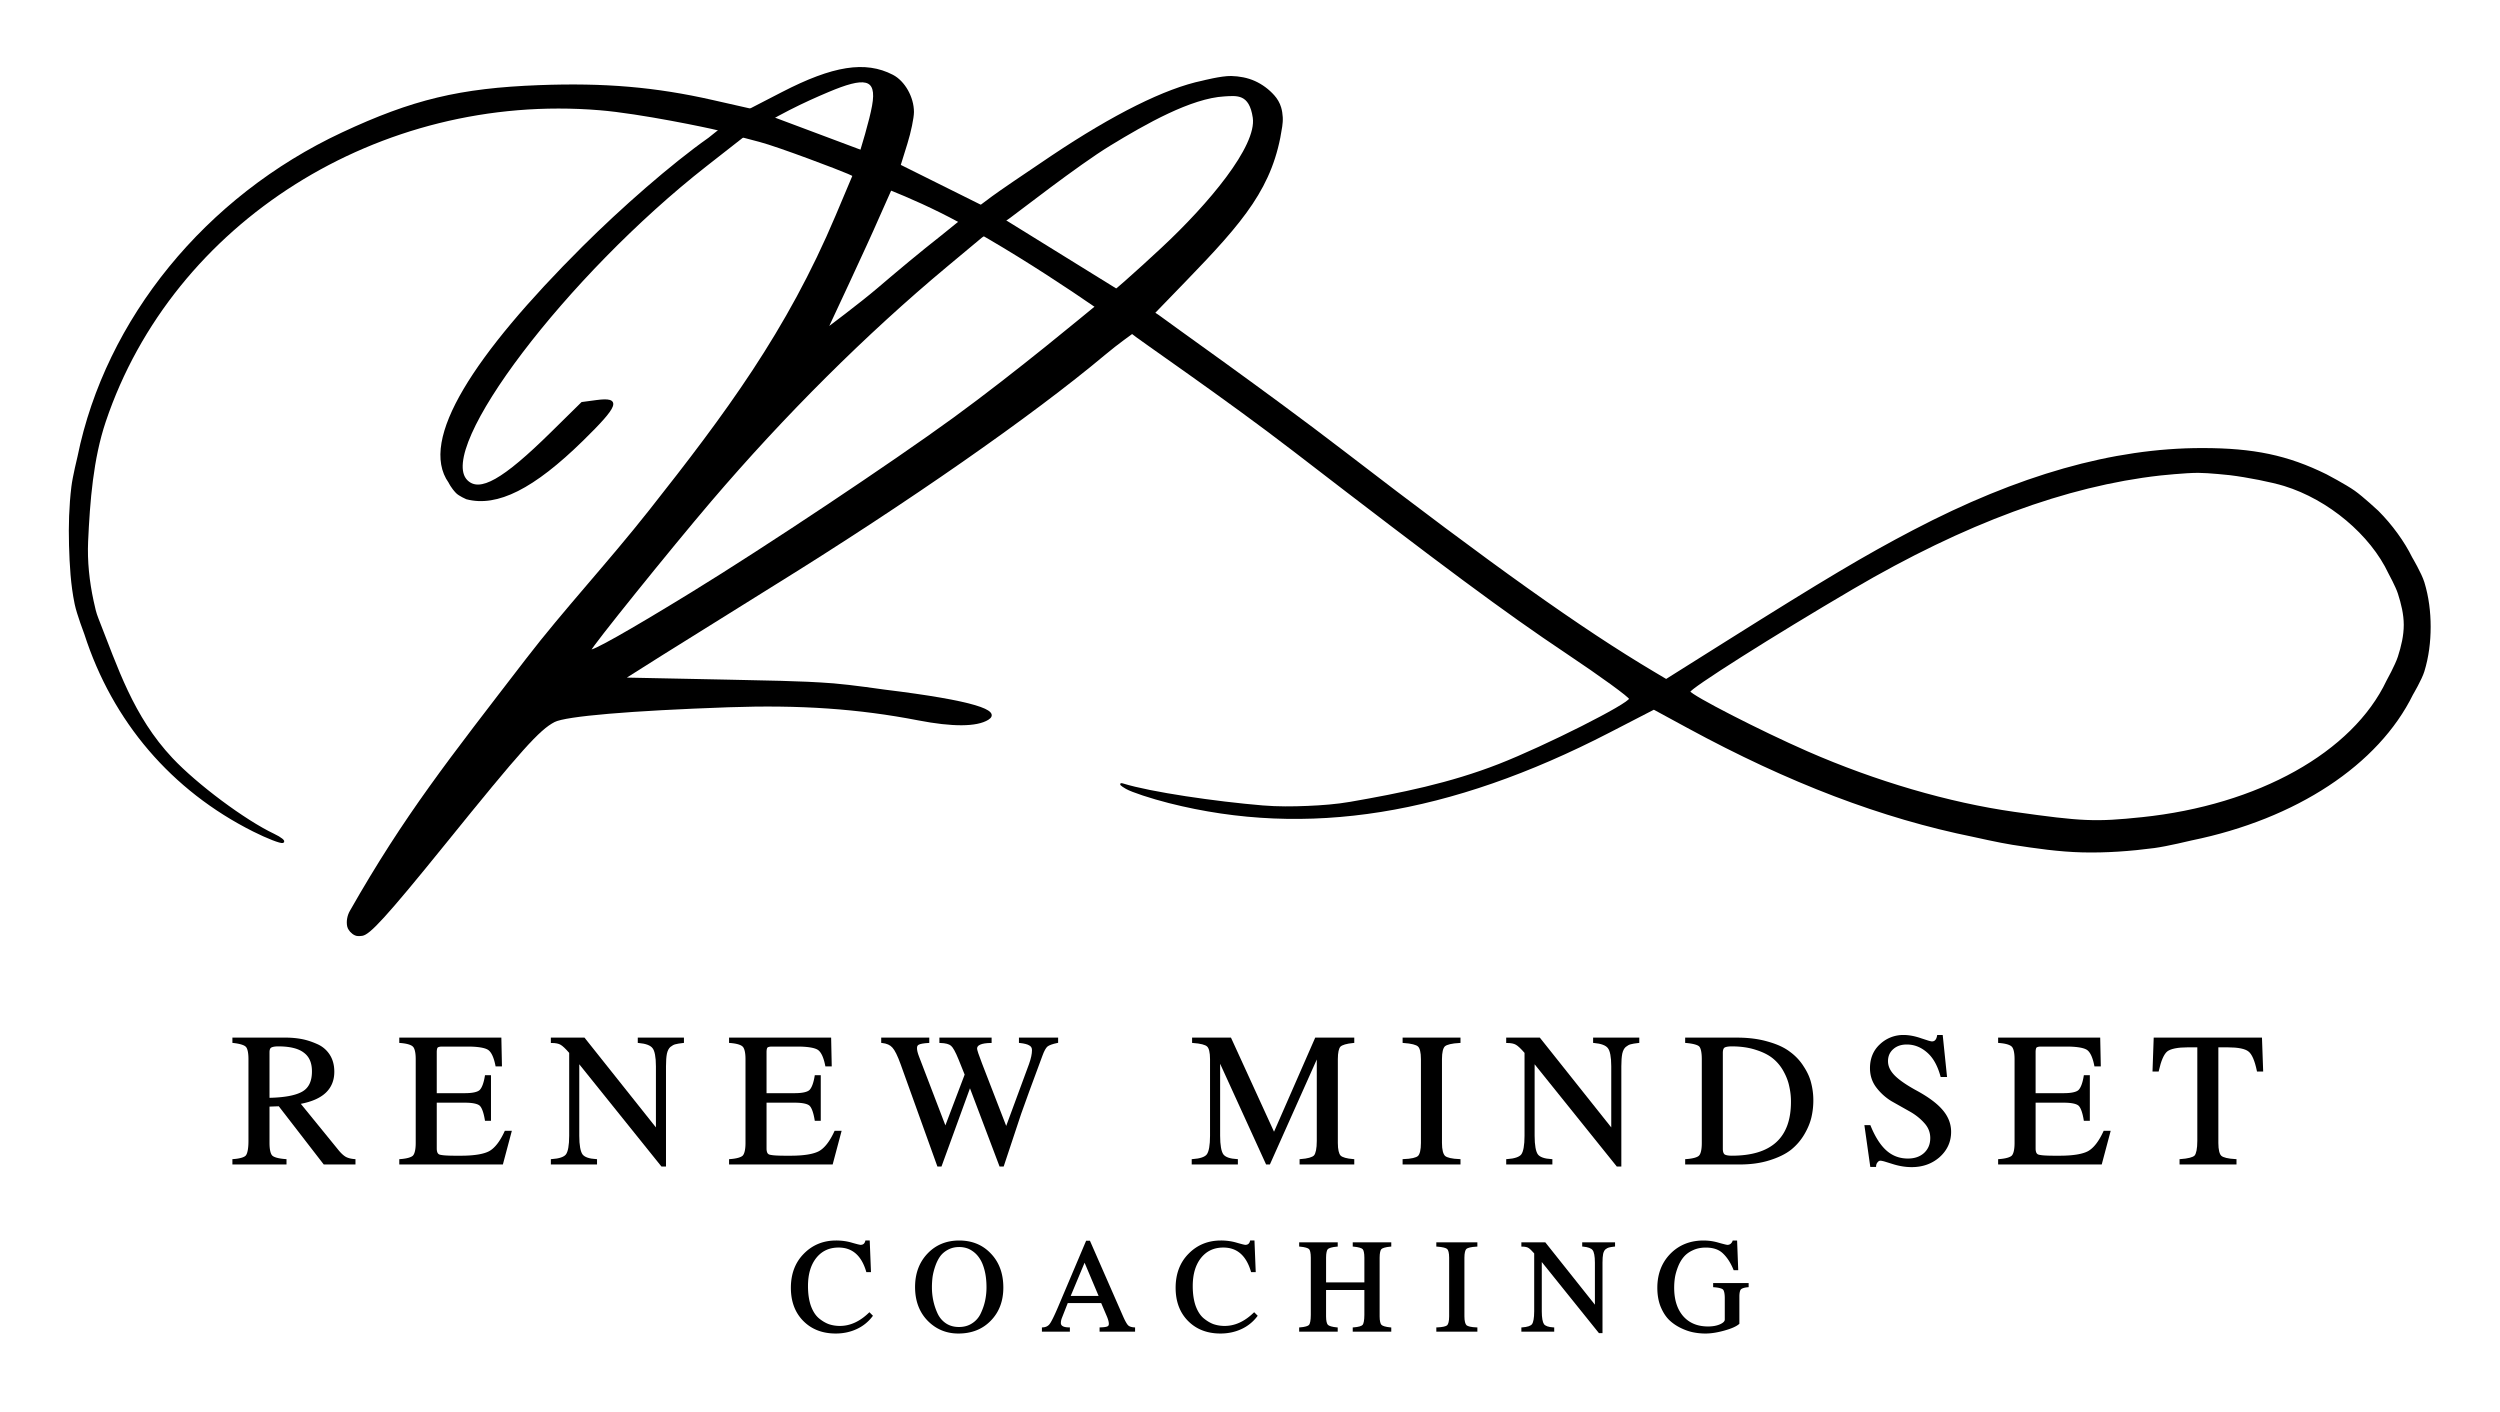 <svg xmlns="http://www.w3.org/2000/svg" xmlns:xlink="http://www.w3.org/1999/xlink" width="1000" height="565" xmlns:v="https://vecta.io/nano"><defs><filter  x="-.002" y="-.003" width="1.003" height="1.006" color-interpolation-filters="sRGB"><feGaussianBlur stdDeviation=".026"/></filter><path id="B" d="M270.259 624.237q0 1.547.853 1.92.907.373 4.747.373h1.44q5.707 0 8.16-1.333 2.453-1.387 4.427-5.707h1.493l-2.4 9.013h-28.8v-1.013q2.933-.213 3.787-1.067.853-.907.853-3.733v-23.68q0-2.827-.853-3.68-.853-.907-3.787-1.12v-1.013h28.32l.16 7.627h-1.333q-.693-3.573-2.133-4.587-1.44-1.013-5.973-1.013h-7.2q-1.067 0-1.44.373-.32.32-.32 1.44v11.84h8.213q3.413 0 4.373-1.013 1.013-1.067 1.493-4.053h1.227v12.373h-1.227q-.533-3.307-1.547-4.213-1.013-.907-4.32-.907h-8.213z"/><path id="C" d="M340.032 594.21q-1.493.16-2.24.373-.693.16-1.493.8-.747.64-1.067 2.027-.267 1.333-.267 3.627v28.053h-.907l-23.573-29.333v20.907q0 4.053.96 5.387.96 1.28 4.053 1.44v1.013h-12.533v-1.013q3.307-.213 4.213-1.44.96-1.28.96-5.387v-23.52q-1.6-1.867-2.56-2.4-.907-.533-2.613-.533v-1.013h9.12l20.533 25.813v-17.973q0-4.053-1.013-5.28-.96-1.28-4.107-1.547v-1.013h12.533z"/><path id="D" d="M370.72 663.57q0-5.824 3.584-9.445 3.584-3.659 8.923-3.659 2.389 0 4.48.635 2.091.597 2.427.597 1.232 0 1.568-1.232h.784l.336 8.437h-.859q-2.053-6.944-8.027-6.944-4.069 0-6.496 3.024-2.389 3.024-2.389 8.101 0 3.248.821 5.637.859 2.352 2.277 3.584 1.419 1.195 2.912 1.755 1.531.523 3.248.523 4.405 0 8.325-3.771l.672.672q-1.717 2.277-4.368 3.509-2.651 1.232-5.824 1.232-5.525 0-8.96-3.472-3.435-3.472-3.435-9.184z"/></defs><path d="M0 0h1000v565H0z" fill="#fff"/><g transform="matrix(1.417 0 0 1.417 -208.606 -425.156)" stroke="#000"><g stroke="none"><path d="M227.792 593.197q2.293 0 4.373.373 2.08.373 4.267 1.333 2.24.907 3.573 2.88 1.333 1.973 1.333 4.8 0 7.093-9.387 8.853-.16.053-.267.053l10.987 13.493q1.12 1.333 2.08 1.867 1.013.533 2.56.64v1.013h-8.587l-12.693-16.427-2.987.107v10.507q0 2.88.853 3.733.853.853 3.947 1.067v1.013h-14.773v-1.013q2.987-.213 3.733-1.12.8-.96.8-4.267V599.01q0-2.827-.8-3.627-.747-.853-3.733-1.173v-1.013zm-4.747 17.013q6.453-.107 9.44-1.707 3.04-1.6 3.04-6.027 0-3.733-2.4-5.493-2.347-1.813-7.36-1.813-1.6 0-2.187.427-.533.373-.533 1.493z"/><path d="M212.822 592.947v1.488l.223.023c1.97.211 3.173.634 3.572 1.09l.006.006.006.006c.429.429.727 1.588.727 3.449v23.094c0 2.184-.299 3.574-.742 4.105v.002c-.4.486-1.591.889-3.559 1.029l-.232.018v1.496h15.273v-1.498l-.232-.016c-2.041-.141-3.318-.525-3.787-.994s-.781-1.661-.781-3.557v-10.266l2.617-.094 12.691 16.424h8.959v-1.498l-.232-.016c-1.005-.069-1.822-.276-2.457-.609l-.004-.002c-.598-.333-1.272-.933-2.006-1.807l-10.732-13.18c3.084-.597 5.446-1.62 7.033-3.117 1.613-1.521 2.424-3.522 2.424-5.941 0-1.924-.455-3.58-1.375-4.941-.915-1.355-2.152-2.349-3.687-2.971-1.471-.645-2.911-1.095-4.316-1.348s-2.876-.377-4.418-.377zm.5.5h14.469a24.49 24.49 0 0 1 4.33.369c1.365.245 2.769.683 4.211 1.316h.002l.004.002c1.451.587 2.598 1.513 3.461 2.789.858 1.27 1.289 2.815 1.289 4.66 0 2.309-.752 4.148-2.268 5.578s-3.815 2.448-6.914 3.029l-.018.002-.016.006a.7.7 0 0 1-.187.041h-.525l11.318 13.902.002.002c.759.903 1.469 1.545 2.15 1.924l.002.002h.002c.653.344 1.491.522 2.428.611v.572h-8.215l-12.697-16.432-3.355.119v10.748c0 1.945.259 3.242.928 3.91.638.638 1.946.954 3.873 1.107v.547h-14.273v-.551c1.857-.155 3.108-.484 3.676-1.174.624-.748.857-2.201.857-4.426V599.01c0-1.903-.236-3.156-.869-3.795-.571-.647-1.811-.995-3.664-1.213zm12.443 1.473c-1.087 0-1.851.126-2.33.473-.451.318-.641.912-.641 1.697v13.375l.254-.006c4.321-.071 7.498-.634 9.553-1.734 2.111-1.111 3.174-3.24 3.174-6.248 0-2.54-.833-4.468-2.498-5.691-1.635-1.261-4.14-1.865-7.512-1.865zm0 .5c3.312 0 5.711.606 7.207 1.762l.002.002.002.002c1.532 1.123 2.299 2.856 2.299 5.291 0 2.894-.964 4.782-2.906 5.805l-.002.002c-1.883 1.009-4.94 1.565-9.072 1.656v-12.85c0-.707.168-1.108.428-1.289h.002l.002-.002c.304-.221.995-.379 2.039-.379z"/><use xlink:href="#B"/><path d="M259.928 592.947v1.496l.232.016c1.932.14 3.145.536 3.623 1.043l.002.002.004.002c.471.471.779 1.645.779 3.504v23.68c0 1.856-.304 3.047-.783 3.559-.477.474-1.695.852-3.625.992l-.232.018v1.496h29.242l2.533-9.514h-1.979l-.066.146c-1.303 2.852-2.756 4.705-4.318 5.59-1.569.851-4.259 1.303-8.041 1.303h-1.439c-1.276 0-2.307-.03-3.088-.092s-1.312-.159-1.559-.26l-.002-.002a.97.97 0 0 1-.51-.537c-.122-.274-.193-.66-.193-1.152v-12.924h7.965c2.182 0 3.577.329 4.152.844s1.115 1.883 1.467 4.066l.033.211h1.689v-12.873h-1.689l-.033.209c-.316 1.968-.819 3.281-1.428 3.922-.538.568-1.941.936-4.191.936h-7.965v-11.59c0-.723.138-1.153.248-1.264.165-.165.582-.301 1.264-.301h7.199c3.004 0 4.971.364 5.83.969s1.574 2.075 2.031 4.43l.039.203h1.795l-.17-8.127zm.5.5h27.826l.148 7.127h-.893c-.468-2.275-1.152-3.824-2.174-4.543-1.061-.747-3.076-1.059-6.117-1.059h-7.199c-.74 0-1.284.114-1.617.447-.316.316-.395.847-.395 1.617v12.09h8.465c2.3 0 3.813-.309 4.555-1.092.712-.749 1.184-2.093 1.508-3.975h.779v11.873h-.779c-.356-2.084-.834-3.486-1.576-4.15-.776-.695-2.259-.971-4.486-.971h-8.465v13.424c0 .539.074.99.236 1.355s.425.643.768.793l.002.002.004.002c.36.148.913.234 1.715.297l3.127.094h1.439c3.824 0 6.572-.436 8.279-1.363h.002l.002-.002c1.673-.946 3.138-2.864 4.445-5.674h1.025l-2.266 8.514h-28.359v-.549c1.825-.154 3.083-.474 3.715-1.105l.002-.002.002-.004c.658-.699.922-1.995.922-3.904v-23.68c0-1.906-.259-3.184-.922-3.852-.632-.668-1.892-1.004-3.719-1.16z"/><use xlink:href="#C"/><path d="M302.715 592.947v1.514h.25c1.112 0 1.941.177 2.486.498l.004.002h.002c.569.316 1.409 1.106 2.432 2.289v23.414c0 2.718-.347 4.486-.91 5.236h-.002c-.522.707-1.852 1.2-4.027 1.34l-.234.016v1.498h13.033v-1.502l-.236-.012c-2.026-.105-3.296-.584-3.863-1.336v-.002c-.569-.792-.914-2.557-.914-5.238v-20.199l23.205 28.875h1.275v-28.303c0-1.518.09-2.713.262-3.574.205-.886.541-1.507.982-1.887.512-.409.978-.655 1.389-.75h.006l.008-.002c.471-.135 1.209-.259 2.197-.365l.223-.023v-.225-1.264h-13.033v1.492l.229.019c2.066.175 3.361.692 3.928 1.447l.004.006.004.004c.589.714.957 2.44.957 5.121v17.256l-20.164-25.346zm.5.5h8.75l20.904 26.279v-18.689c0-2.718-.308-4.508-1.066-5.432-.684-.91-2.074-1.4-4.055-1.6v-.559h12.033v.551c-.856.1-1.577.21-2.049.344-.512.119-1.038.404-1.59.846l-.004.004-.002.002c-.552.473-.927 1.202-1.148 2.16v.004l-.002.004c-.183.916-.271 2.137-.271 3.676v27.803h-.537l-23.943-29.793v21.617c0 2.722.298 4.545 1.008 5.531l.002.002.002.002c.682.909 2.059 1.364 4.002 1.5v.555h-12.033v-.555c2.078-.164 3.506-.61 4.164-1.5.717-.956 1.01-2.778 1.01-5.535v-23.613l-.06-.07c-1.075-1.254-1.93-2.068-2.627-2.455h-.002c-.603-.353-1.471-.484-2.484-.514z"/><use xlink:href="#B" x="93.093"/><path d="M353.021 592.947v1.496l.232.016c1.932.14 3.145.536 3.623 1.043l.002.002.002.002c.471.471.781 1.645.781 3.504v23.68c0 1.855-.303 3.044-.781 3.557-.478.475-1.695.854-3.627.994l-.232.018v1.496h29.242l2.533-9.514h-1.979l-.066.146c-1.303 2.852-2.757 4.706-4.32 5.59-1.564.85-4.254 1.303-8.039 1.303h-1.441c-1.276 0-2.305-.03-3.086-.092s-1.317-.161-1.562-.262a.97.97 0 0 1-.51-.537c-.122-.274-.191-.66-.191-1.152v-12.924h7.963c2.182 0 3.579.329 4.154.844s1.115 1.883 1.467 4.066l.033.211h1.689v-12.873h-1.689l-.033.209c-.316 1.968-.819 3.281-1.428 3.922-.538.568-1.943.936-4.193.936h-7.963v-11.59c0-.723.138-1.153.248-1.264.165-.165.58-.301 1.262-.301h7.201c3.004 0 4.969.364 5.828.969s1.576 2.075 2.033 4.43l.039.203h1.795l-.172-8.127zm.5.5h27.826l.148 7.127h-.893c-.468-2.275-1.152-3.824-2.174-4.543-1.061-.747-3.076-1.059-6.117-1.059h-7.201c-.74 0-1.284.114-1.617.447-.316.316-.393.847-.393 1.617v12.09h8.463c2.3 0 3.813-.309 4.555-1.092.712-.749 1.184-2.093 1.508-3.975h.781v11.873h-.781c-.356-2.084-.832-3.486-1.574-4.15-.776-.695-2.261-.971-4.488-.971h-8.463v13.424c0 .539.072.99.234 1.355s.427.643.77.793l.002.002.002.002c.36.148.915.234 1.717.297l3.125.094h1.441c3.824 0 6.572-.436 8.279-1.363h.002l.002-.002c1.673-.946 3.136-2.864 4.443-5.674h1.027l-2.268 8.514H353.52v-.549c1.824-.154 3.081-.474 3.713-1.105l.004-.002.002-.004c.658-.699.922-1.995.922-3.904v-23.68c0-1.907-.261-3.186-.926-3.854-.63-.667-1.891-1.002-3.715-1.158zm92.137-.25v1.013q-2.133.427-2.933 1.067-.747.64-1.493 2.72-4.427 11.893-5.973 16.32-1.547 4.427-4.907 14.773h-.8l-8.533-22.56-8.213 22.56h-.8l-10.293-28.64q-1.333-3.733-2.4-4.853-1.013-1.173-3.093-1.387v-1.013h13.067v1.013q-2.027.107-2.773.48-.693.32-.693 1.227 0 .96.587 2.453l7.68 20.053 5.707-15.04-1.76-4.373q-1.28-3.2-2.187-3.947-.907-.8-3.2-.853v-1.013h14.24v1.013q-4.107.053-4.107 1.867 0 .587 1.44 4.32l7.04 18.187 6.667-18.08q.853-2.4.853-4 0-1.067-.853-1.547-.8-.533-2.827-.747v-1.013z"/><path d="M395.969 592.947v1.488l.225.023c1.344.138 2.305.577 2.93 1.301l.004.006.004.004c.651.684 1.461 2.287 2.346 4.764v.002l10.354 28.805h1.15l8.043-22.092 8.355 22.092h1.154l.057-.172 4.904-14.77c1.03-2.947 3.022-8.386 5.973-16.314v-.002c.491-1.367.993-2.244 1.42-2.611.471-.375 1.419-.735 2.82-1.016l.201-.041v-1.467h-.25-10.811v1.488l.225.023c1.333.14 2.25.395 2.715.705l.008.006.008.004c.5.281.727.686.727 1.33 0 1.022-.277 2.333-.84 3.916l-6.437 17.455-6.801-17.568c-.479-1.242-.838-2.222-1.076-2.936s-.346-1.202-.346-1.295c0-.51.25-.859.879-1.145s1.63-.455 2.98-.473l.246-.002v-1.51h-14.74v1.508l.244.004c1.501.035 2.513.325 3.041.791l.004.004.002.002c.514.423 1.265 1.727 2.113 3.848h.002l1.723 4.283-5.439 14.336-7.445-19.443c-.384-.979-.57-1.774-.57-2.363 0-.541.168-.824.549-1h.004l.002-.002c.425-.213 1.338-.385 2.676-.455l.236-.012v-1.5zm.5.5h12.566v.555c-1.187.078-2.109.204-2.633.465-.54.252-.834.783-.834 1.449 0 .691.206 1.532.604 2.545l7.914 20.664 5.975-15.744-1.797-4.463v-.002c-.858-2.144-1.565-3.47-2.26-4.043-.64-.563-1.7-.821-3.109-.883v-.543h13.74v.555c-1.231.037-2.251.164-2.934.475-.74.336-1.172.901-1.172 1.6 0 .298.129.727.371 1.453s.603 1.711 1.084 2.957l7.279 18.805 6.896-18.703c.575-1.617.869-2.973.869-4.084 0-.774-.343-1.398-.975-1.758-.556-.368-1.502-.578-2.707-.725v-.574h10.061v.592c-1.291.277-2.283.597-2.84 1.043l-.002.002-.004.002c-.568.487-1.062 1.422-1.566 2.826l-5.973 16.322c-1.02 2.92-2.652 7.834-4.852 14.605h-.447l-8.711-23.029-8.383 23.029h-.449l-10.234-28.475c-.893-2.499-1.683-4.127-2.453-4.937-.683-.786-1.722-1.235-3.025-1.41zm122.709 4.496l-13.653 30.56h-.747l-13.387-29.333v21.493q0 4.053.96 5.387.96 1.28 4.053 1.44v1.013h-12.533v-1.013q3.307-.213 4.213-1.44.96-1.28.96-5.387V599.01q0-2.933-.907-3.733-.853-.853-4.16-1.067v-1.013h10.56l12.32 26.933 11.787-26.933h10.613v1.013q-2.987.267-3.84 1.12-.8.853-.8 3.68v23.68q0 2.827.853 3.733.853.853 3.787 1.067v1.013h-14.933v-1.013q3.147-.213 4-1.12.853-.96.853-4.267z"/><path d="M483.729 592.947v1.498l.234.014c2.184.141 3.536.532 3.998.994l.006.006.006.006c.491.433.822 1.615.822 3.545v21.654c0 2.718-.347 4.486-.91 5.236-.522.707-1.854 1.2-4.029 1.34l-.234.016v1.498h13.033v-1.502l-.236-.012c-2.029-.105-3.3-.586-3.865-1.34-.569-.793-.91-2.557-.91-5.236v-20.342l12.975 28.432h1.07l13.24-29.639v22.988c0 2.181-.314 3.563-.787 4.098-.472.499-1.758.898-3.832 1.039l-.234.016v1.498h15.434v-1.496l-.23-.018c-1.93-.14-3.148-.518-3.625-.992-.479-.511-.783-1.702-.783-3.559v-23.68c0-1.858.293-3.036.73-3.506.477-.474 1.715-.869 3.682-1.045l.227-.019v-1.492h-11.025l-11.629 26.57-12.154-26.57zm.5.5h10.148l12.486 27.295 11.945-27.295h10.199v.551c-1.86.187-3.133.522-3.766 1.154l-.004.004-.002.002c-.628.669-.867 1.944-.867 3.852v23.68c0 1.91.262 3.205.92 3.904l.004.004.002.002c.632.632 1.889.951 3.713 1.105v.549h-14.434v-.549c1.964-.155 3.296-.486 3.934-1.164l.002-.002.002-.004c.664-.747.916-2.206.916-4.432v-24.16l-.477-.102-13.588 30.412h-.424l-13.32-29.187-.477.104v21.494c0 2.722.296 4.545 1.006 5.531l.002.002.002.002c.682.909 2.059 1.364 4.002 1.5v.555H484.12v-.553c2.079-.164 3.506-.613 4.164-1.502.717-.956 1.01-2.778 1.01-5.535V599.01c0-1.977-.272-3.279-.986-3.914-.648-.644-2.021-.952-4.08-1.104zm64.349 29.243v-23.68q0-2.933-.907-3.733-.853-.853-4.267-1.067v-1.013h15.84v1.013q-3.36.16-4.32 1.013-.907.853-.907 3.787v23.68q0 2.933.96 3.84.96.853 4.267.96v1.013h-15.84v-1.013q3.36-.107 4.267-.96.907-.853.907-3.84z"/><path d="M543.154 592.947v1.498l.234.014c2.256.141 3.647.536 4.105.994l.006.006.006.006c.491.433.822 1.615.822 3.545v23.68c0 1.966-.33 3.189-.828 3.658s-1.884.822-4.104.893l-.242.008v1.506h16.342v-1.506l-.242-.008c-2.179-.07-3.564-.418-4.104-.895-.542-.513-.883-1.729-.883-3.656v-23.68c0-1.928.327-3.13.826-3.602.539-.477 1.946-.844 4.164-.949l.238-.01v-1.502zm.5.5h15.342v.541c-2.101.12-3.525.417-4.236 1.049l-.004.002-.002.002c-.709.667-.986 1.987-.986 3.969v23.68c0 1.983.301 3.325 1.039 4.021l.002.004.004.002c.71.631 2.119.911 4.184.998v.539h-15.342v-.539c2.096-.087 3.507-.36 4.189-1.002.71-.669.984-2.007.984-4.023v-23.68c0-1.977-.272-3.279-.986-3.914-.653-.648-2.059-.952-4.187-1.104z"/><use xlink:href="#C" x="269.68"/><path d="M572.395 592.947v1.514h.25c1.112 0 1.941.177 2.486.498l.004.002h.002c.569.316 1.409 1.106 2.432 2.289v23.414c0 2.718-.347 4.486-.91 5.236-.522.707-1.854 1.2-4.029 1.34l-.234.016v1.498h13.033v-1.502l-.236-.012c-2.026-.105-3.296-.584-3.863-1.336v-.002c-.569-.792-.912-2.557-.912-5.238v-20.195l23.203 28.871h1.275v-28.303c0-1.516.09-2.709.262-3.57.205-.889.54-1.51.982-1.891.512-.409.978-.655 1.389-.75h.008l.006-.002c.471-.135 1.209-.259 2.197-.365l.223-.023v-.225-1.264H596.93v1.492l.23.019c2.066.175 3.361.692 3.928 1.447l.002.006.004.004c.589.714.957 2.44.957 5.121v17.256l-20.164-25.346zm.5.5h8.75l20.904 26.279v-18.689c0-2.718-.308-4.508-1.066-5.432-.684-.91-2.074-1.4-4.055-1.6v-.559h12.033v.551l-2.049.344c-.512.119-1.038.404-1.59.846l-.004.004-.002.002c-.552.473-.927 1.202-1.148 2.16v.004l-.002.004c-.183.916-.271 2.137-.271 3.676v27.803h-.537l-23.941-29.793v21.617c0 2.722.296 4.545 1.006 5.531l.002.002.002.002c.682.909 2.059 1.364 4.002 1.5v.555h-12.033v-.553c2.08-.164 3.506-.612 4.164-1.502.717-.956 1.01-2.778 1.01-5.535v-23.613l-.061-.07c-1.075-1.254-1.93-2.068-2.627-2.455h-.002c-.603-.353-1.471-.484-2.484-.514zm85.95 17.243q0 2.4-.533 4.693-.533 2.293-1.973 4.747-1.44 2.453-3.68 4.267-2.24 1.76-5.973 2.933-3.68 1.173-8.373 1.173h-15.147v-1.013q3.04-.213 3.84-1.067.853-.853.853-3.733v-23.68q0-2.933-.8-3.733-.747-.8-3.893-1.067v-1.013h14.4q4.853 0 8.64 1.12 3.84 1.067 6.133 2.827 2.347 1.707 3.84 4.107 1.547 2.347 2.08 4.64.587 2.293.587 4.8zm-5.813.373q0-2.293-.48-4.373-.427-2.133-1.6-4.267-1.173-2.187-3.04-3.733-1.867-1.547-4.907-2.507-3.04-1.013-6.933-1.013-1.653 0-2.24.427-.533.427-.533 1.653v27.093q0 1.28.587 1.76.587.427 2.187.427 16.96 0 16.96-15.467z"/><path d="M622.916 592.947v1.492l.229.019c2.078.176 3.343.573 3.73.988l.004.004.002.002c.425.425.729 1.624.729 3.557v23.68c0 1.895-.312 3.087-.781 3.557l-.002.004-.004.002c-.432.461-1.669.848-3.674.988l-.232.018v1.496h15.396c3.149 0 5.965-.394 8.447-1.186 2.509-.789 4.528-1.776 6.053-2.975l.002-.002h.002a15.89 15.89 0 0 0 3.738-4.336c.97-1.653 1.638-3.258 2-4.816a20.9 20.9 0 0 0 .541-4.75 19.5 19.5 0 0 0-.596-4.859c-.364-1.561-1.07-3.133-2.113-4.717-1.011-1.624-2.311-3.014-3.896-4.168-1.563-1.199-3.637-2.152-6.219-2.869-2.551-.754-5.454-1.129-8.707-1.129zm.5.5h14.148c3.216 0 6.074.371 8.57 1.109h.002.002c2.538.705 4.552 1.638 6.047 2.785l.004.002.002.002c1.54 1.12 2.797 2.464 3.775 4.037l.002.002v.002c1.018 1.544 1.699 3.065 2.047 4.561v.002.002c.386 1.508.58 3.087.58 4.738a20.4 20.4 0 0 1-.527 4.637c-.349 1.5-.996 3.06-1.945 4.678a15.36 15.36 0 0 1-3.621 4.199l.002-.004c-1.462 1.148-3.426 2.117-5.895 2.893-2.424.773-5.189 1.162-8.297 1.162h-14.896v-.549c1.887-.153 3.162-.466 3.768-1.109.666-.669.926-1.964.926-3.906v-23.68c0-1.976-.234-3.264-.873-3.906-.582-.621-1.867-.924-3.82-1.107zm12.656 1.473c-1.124 0-1.905.124-2.387.475l-.006.004-.004.004c-.447.357-.627.994-.627 1.848v27.094c0 .892.202 1.564.678 1.953l.006.004.006.004c.479.348 1.245.475 2.334.475 5.691 0 10.001-1.298 12.889-3.932s4.32-6.584 4.32-11.785c0-1.545-.162-3.021-.486-4.426-.29-1.448-.831-2.892-1.623-4.332l-.002-.002c-.797-1.484-1.831-2.754-3.1-3.805-1.276-1.057-2.941-1.906-4.99-2.553-2.056-.685-4.392-1.025-7.008-1.025zm0 .5c2.574 0 4.857.335 6.854 1l.002.002h.002c2.004.633 3.61 1.456 4.822 2.461a12.15 12.15 0 0 1 2.98 3.658v.002c.771 1.403 1.295 2.801 1.574 4.195v.004l.002.004a19.14 19.14 0 0 1 .473 4.316c0 5.11-1.393 8.894-4.158 11.416s-6.935 3.801-12.551 3.801c-1.039 0-1.725-.158-2.031-.377-.304-.252-.492-.747-.492-1.559V597.25c0-.778.175-1.24.438-1.453.303-.217 1.009-.377 2.086-.377zm56.28 25.883q0-2.507-1.76-4.427-1.76-1.973-4.267-3.36-2.507-1.387-5.013-2.827-2.453-1.493-4.213-3.787-1.76-2.293-1.76-5.333 0-4.053 2.72-6.56 2.773-2.56 6.507-2.56 2.24 0 4.853.907 2.613.907 3.147.907 1.387 0 1.707-1.813h1.12l1.173 11.36h-1.333q-1.28-4.693-3.947-6.933-2.613-2.24-5.813-2.24-2.453 0-4 1.387-1.547 1.387-1.547 3.573 0 2.133 1.813 4.053 1.813 1.92 6.027 4.267 5.28 2.827 7.627 5.6 2.347 2.72 2.347 6.027 0 4.107-3.147 6.933-3.147 2.773-7.733 2.773-2.667 0-5.44-.907-2.72-.907-3.36-.907-.587 0-1.013.533-.427.48-.48 1.227h-1.173l-1.6-11.307h1.227q1.973 4.853 4.587 7.147 2.613 2.293 6.187 2.293 2.933 0 4.747-1.653 1.813-1.707 1.813-4.373z"/><path d="M684.564 592.199a9.55 9.55 0 0 0-6.676 2.627c-1.863 1.717-2.801 3.986-2.801 6.744 0 2.075.607 3.913 1.813 5.484a15.55 15.55 0 0 0 4.281 3.85h.002l.004.002 5.016 2.83c1.649.912 3.048 2.013 4.201 3.307l.002.002h.002c1.137 1.24 1.693 2.645 1.693 4.258 0 1.72-.572 3.097-1.732 4.189-1.161 1.058-2.671 1.588-4.578 1.588-2.329 0-4.322-.739-6.021-2.23s-3.213-3.842-4.52-7.055l-.062-.154h-1.684l1.67 11.807h1.623l.018-.232c.033-.454.173-.802.418-1.078l.004-.006.004-.004c.25-.312.503-.439.818-.439.154 0 .541.068 1.094.217l2.188.676c1.871.612 3.711.92 5.518.92 3.108 0 5.757-.947 7.9-2.836v-.002c2.143-1.925 3.23-4.318 3.23-7.119 0-2.263-.81-4.337-2.406-6.187l-.002-.002c-1.597-1.886-4.16-3.764-7.693-5.656l-.004-.002c-2.795-1.557-4.786-2.971-5.963-4.217s-1.744-2.531-1.744-3.883c0-1.399.48-2.506 1.463-3.387s2.246-1.322 3.834-1.322c2.075 0 3.946.719 5.65 2.18l.002.002c1.727 1.451 3.021 3.711 3.865 6.807l.051.186h1.801l-1.225-11.861h-1.555l-.037.207c-.101.574-.283.979-.521 1.232s-.532.375-.939.375c-.107 0-.467-.068-.984-.217l-2.08-.676c-1.763-.612-3.408-.922-4.936-.922zm0 .5c1.46 0 3.05.297 4.771.895l2.107.684c.532.153.872.236 1.121.236.517 0 .972-.182 1.303-.533.285-.303.441-.766.561-1.281h.738l1.121 10.861h-.887c-.863-3.056-2.166-5.371-3.953-6.873-1.781-1.526-3.783-2.301-5.975-2.301-1.683 0-3.088.483-4.168 1.451s-1.629 2.241-1.629 3.758c0 1.493.64 2.913 1.881 4.227s3.265 2.741 6.086 4.313l.002.002h.002c3.504 1.876 6.023 3.731 7.555 5.541v.002h.002c1.532 1.775 2.285 3.718 2.285 5.863 0 2.674-1.011 4.904-3.064 6.748-2.052 1.808-4.56 2.709-7.566 2.709-1.749 0-3.534-.298-5.359-.895h-.002l-2.213-.684c-.568-.153-.952-.234-1.225-.234-.465 0-.884.229-1.203.625-.266.302-.376.709-.447 1.135h-.799l-1.529-10.807h.787c1.308 3.168 2.821 5.547 4.572 7.084 1.785 1.566 3.916 2.355 6.352 2.355 2.003 0 3.658-.571 4.916-1.719l.002-.002c1.256-1.182 1.893-2.722 1.893-4.557 0-1.728-.616-3.273-1.824-4.592-1.193-1.338-2.639-2.475-4.332-3.412l-5.004-2.822-.004-.002a15.05 15.05 0 0 1-4.141-3.723c-1.141-1.487-1.709-3.203-1.709-5.182 0-2.646.877-4.751 2.641-6.377 1.808-1.669 3.904-2.494 6.336-2.494z"/><use xlink:href="#B" x="451.333"/><path d="M711.262 592.947v1.496l.232.016c1.932.14 3.145.536 3.623 1.043l.002.002.002.002c.471.471.781 1.645.781 3.504v23.68c0 1.855-.303 3.044-.781 3.557-.478.475-1.695.854-3.627.994l-.232.018v1.496h29.242l2.533-9.514h-1.979l-.068.146c-1.303 2.852-2.756 4.705-4.318 5.59-1.569.851-4.259 1.303-8.041 1.303h-1.439c-1.276 0-2.305-.03-3.086-.092s-1.317-.161-1.562-.262a.97.97 0 0 1-.51-.537c-.122-.274-.191-.66-.191-1.152v-12.924h7.963c2.182 0 3.579.329 4.154.844s1.115 1.883 1.467 4.066l.033.211h1.689v-12.873h-1.689l-.033.209c-.316 1.968-.821 3.281-1.43 3.922-.538.568-1.941.936-4.191.936h-7.963v-11.59c0-.723.136-1.153.246-1.264.165-.165.582-.301 1.264-.301h7.199c3.004 0 4.971.364 5.83.969s1.574 2.075 2.031 4.43l.039.203h1.795l-.17-8.127zm.5.5h27.824l.15 7.127h-.893c-.468-2.275-1.154-3.824-2.176-4.543-1.061-.747-3.076-1.059-6.117-1.059h-7.199c-.74 0-1.284.114-1.617.447-.316.316-.393.847-.393 1.617v12.09h8.463c2.3 0 3.813-.309 4.555-1.092.712-.749 1.184-2.093 1.508-3.975h.781v11.873h-.781c-.356-2.084-.834-3.486-1.576-4.15-.776-.695-2.259-.971-4.486-.971h-8.463v13.424c0 .539.072.99.234 1.355s.427.643.77.793l.002.002.002.002c.36.148.913.234 1.715.297l3.127.094h1.439c3.824 0 6.572-.436 8.279-1.363h.002l.002-.002c1.673-.946 3.138-2.864 4.445-5.674h1.027l-2.268 8.514h-28.357v-.549c1.824-.154 3.081-.474 3.713-1.105l.004-.002.002-.004c.658-.699.922-1.995.922-3.904v-23.68c0-1.907-.261-3.186-.926-3.854-.63-.667-1.891-1.002-3.715-1.158zm55.976 1.99h-2.88q-4.48 0-6.027 1.227-1.493 1.227-2.453 5.6h-1.28l.32-9.067h30.08l.32 9.067h-1.28q-.907-4.427-2.453-5.6-1.493-1.227-6.027-1.227h-2.88v27.253q0 2.933.907 3.787.907.853 4.213 1.013v1.013h-15.573v-1.013q3.307-.213 4.16-1.067.853-.907.853-4.32z"/><path d="M755.178 592.947l-.338 9.566h1.74l.043-.197c.635-2.894 1.464-4.717 2.367-5.459.94-.743 2.906-1.17 5.867-1.17h2.631v26.416c0 2.251-.323 3.652-.783 4.145-.464.461-1.815.851-3.996.992l-.234.016v1.498h16.074v-1.502l-.238-.012c-2.184-.106-3.555-.475-4.055-.945s-.828-1.676-.828-3.605v-27.002h2.631c3 0 4.968.431 5.867 1.17l.004.002.004.004c.929.705 1.76 2.521 2.359 5.449l.041.201h1.744l-.338-9.566zm.482.5h29.598l.301 8.566h-.834c-.603-2.835-1.386-4.708-2.486-5.545-1.092-.894-3.139-1.281-6.18-1.281h-3.131v27.502c0 1.981.278 3.302.986 3.969.679.639 2.071.933 4.135 1.053v.543h-15.074v-.545c2.064-.152 3.441-.463 4.088-1.109l.002-.002.002-.004c.676-.718.922-2.194.922-4.49v-26.916h-.25-2.881c-3.009 0-5.058.389-6.182 1.279l-.002.002v.002c-1.059.87-1.844 2.738-2.48 5.543h-.836z"/><use xlink:href="#D"/><path d="M383.227 650.217c-3.616 0-6.667 1.25-9.1 3.732-2.436 2.462-3.656 5.687-3.656 9.621 0 3.858 1.168 6.996 3.506 9.359s5.403 3.547 9.139 3.547c2.148 0 4.126-.418 5.928-1.256a11.66 11.66 0 0 0 4.463-3.586l.131-.174-.998-.998-.178.17c-2.58 2.481-5.287 3.701-8.152 3.701-1.117 0-2.168-.17-3.16-.508l-.002-.002c-.964-.362-1.908-.928-2.834-1.707l-.002-.002c-.904-.786-1.641-1.94-2.203-3.479-.536-1.559-.807-3.41-.807-5.553 0-3.345.784-5.981 2.334-7.943l.002-.002c1.575-1.961 3.649-2.93 6.299-2.93 1.943 0 3.539.559 4.83 1.676s2.282 2.807 2.957 5.09l.053.178h1.307l-.357-8.936h-1.215l-.049.184c-.102.373-.263.627-.475.793s-.485.254-.854.254c-.038 0-.316-.042-.715-.141a49.24 49.24 0 0 1-1.639-.445c-1.419-.431-2.938-.645-4.553-.645zm0 .5c1.571 0 3.04.208 4.408.623h.002l.002.002 1.66.449c.41.101.648.156.834.156.452 0 .851-.117 1.162-.361.257-.202.408-.525.535-.869h.414l.318 7.936h-.436c-.693-2.246-1.689-3.984-3.033-5.146-1.384-1.197-3.119-1.797-5.158-1.797-2.775 0-5.031 1.048-6.691 3.117v.002c-1.635 2.069-2.443 4.832-2.443 8.256 0 2.186.275 4.093.834 5.719l.002.002v.004c.583 1.596 1.361 2.829 2.348 3.686l.002.002.002.002c.964.812 1.958 1.412 2.984 1.797l.004.002h.004c1.048.358 2.158.537 3.328.537 2.933 0 5.704-1.276 8.295-3.697l.354.354c-1.099 1.401-2.459 2.504-4.123 3.277-1.733.805-3.636 1.209-5.719 1.209-3.631 0-6.541-1.131-8.783-3.398s-3.361-5.25-3.361-9.008c0-3.831 1.17-6.903 3.512-9.27v-.002c2.346-2.395 5.242-3.582 8.744-3.582zm34.536 25.509q-5.04 0-8.512-3.547-3.472-3.584-3.472-9.333 0-5.637 3.435-9.259 3.435-3.621 8.773-3.621 5.376 0 8.773 3.621 3.435 3.584 3.435 9.408 0 5.637-3.472 9.184-3.435 3.547-8.96 3.547zm8.176-12.768q0-2.688-.523-4.779-.523-2.091-1.344-3.36-.784-1.269-1.867-2.091-1.083-.821-2.128-1.12-1.008-.299-2.091-.299-1.829 0-3.285.784-1.456.784-2.315 1.979-.821 1.157-1.381 2.763-.56 1.605-.784 3.099-.187 1.456-.187 2.987 0 1.904.373 3.733.373 1.829 1.195 3.659.821 1.829 2.427 2.949 1.643 1.12 3.883 1.12 2.277 0 3.92-1.12 1.68-1.12 2.501-2.949.859-1.829 1.232-3.659.373-1.829.373-3.696z"/><path d="M417.986 650.217c-3.616 0-6.621 1.238-8.955 3.699s-3.502 5.621-3.502 9.43c0 3.883 1.18 7.071 3.541 9.508h.002c2.357 2.408 5.271 3.623 8.689 3.623 3.736 0 6.802-1.211 9.139-3.623 2.361-2.412 3.545-5.548 3.545-9.357 0-3.931-1.169-7.142-3.504-9.58l-.002-.002c-2.31-2.461-5.314-3.697-8.953-3.697zm0 .5c3.528 0 6.372 1.175 8.592 3.541v.002h.002c2.243 2.34 3.365 5.403 3.365 9.236 0 3.707-1.134 6.691-3.402 9.008v.002c-2.243 2.316-5.151 3.471-8.781 3.471-3.301 0-6.06-1.151-8.332-3.473-2.267-2.341-3.4-5.376-3.4-9.158 0-3.707 1.12-6.719 3.365-9.086s5.089-3.543 8.592-3.543zm0 .844c-1.255 0-2.395.269-3.404.813-.999.538-1.802 1.223-2.398 2.053v.002c-.564.794-1.034 1.736-1.414 2.824s-.643 2.132-.795 3.145l-.002.004v.002c-.126.982-.187 1.987-.187 3.018 0 1.286.125 2.547.377 3.783s.658 2.476 1.213 3.711c.565 1.258 1.406 2.281 2.512 3.053l.002.002c1.139.776 2.488 1.164 4.023 1.164 1.558 0 2.919-.386 4.059-1.162l.002-.002a7.12 7.12 0 0 0 2.586-3.051v-.002a16.51 16.51 0 0 0 1.252-3.713 18.69 18.69 0 0 0 .379-3.746c0-1.808-.177-3.42-.531-4.838-.353-1.412-.809-2.557-1.377-3.436-.536-.867-1.179-1.588-1.926-2.154-.741-.562-1.474-.951-2.207-1.16h-.002c-.695-.206-1.416-.309-2.16-.309zm0 .5c.699 0 1.371.095 2.02.287l.002.002c.661.189 1.344.545 2.047 1.078.696.528 1.296 1.2 1.805 2.023l.002.002v.002c.527.814.969 1.91 1.313 3.285.342 1.369.516 2.941.516 4.717a18.19 18.19 0 0 1-.369 3.646c-.245 1.199-.648 2.4-1.213 3.604l-.002.002v.002a6.59 6.59 0 0 1-2.412 2.844h-.002c-1.051.716-2.302 1.078-3.779 1.078-1.451 0-2.689-.36-3.74-1.076l-.002-.002c-1.033-.721-1.81-1.663-2.34-2.844a17.18 17.18 0 0 1-1.178-3.607 18.39 18.39 0 0 1-.367-3.684 23.14 23.14 0 0 1 .184-2.949c.147-.978.405-1.995.773-3.053.367-1.051.817-1.951 1.348-2.699.548-.763 1.288-1.397 2.23-1.904.932-.502 1.982-.754 3.166-.754zm49.395 22.933v.709h-9.52v-.709q1.493-.037 2.053-.299.56-.261.56-.971 0-.896-.709-2.501l-1.531-3.584h-9.781l-1.717 4.368q-.299.784-.299 1.456 0 1.531 2.539 1.531v.709h-7.392v-.709q1.381-.075 2.128-1.045.784-1.008 2.501-5.077l7.765-18.331h.747l9.296 21.205q.896 2.053 1.493 2.613.597.56 1.867.635zm-18.293-8.885h8.624l-4.331-10.267z"/><path d="M453.813 650.291l-7.83 18.482c-1.142 2.707-1.992 4.408-2.469 5.021v.002c-.454.59-1.078.9-1.943.947l-.236.014v1.195h7.893v-1.209h-.25c-.821 0-1.415-.131-1.775-.348a.97.97 0 0 1-.514-.934c0-.41.092-.864.281-1.363l1.654-4.211h9.447l1.465 3.434.002.002c.466 1.054.688 1.869.688 2.4 0 .407-.121.607-.416.744-.3.14-.971.251-1.953.275l-.244.006v1.203h10.02v-1.195l-.234-.014c-.812-.048-1.373-.25-1.711-.566-.332-.312-.843-1.173-1.436-2.531l-9.361-21.355zm.332.5h.418l9.23 21.055c.602 1.38 1.087 2.26 1.551 2.695.405.38 1.05.54 1.787.621v.291h-9.02v-.246c.833-.036 1.512-.1 1.908-.285.452-.211.705-.659.705-1.197 0-.663-.251-1.516-.73-2.602l-1.594-3.734h-10.117l-1.781 4.529c-.208.545-.314 1.06-.314 1.545a1.54 1.54 0 0 0 .756 1.363c.426.257 1.061.34 1.783.367v.26h-6.893v-.268c.859-.102 1.583-.443 2.076-1.084.568-.731 1.386-2.414 2.533-5.133zm-.764 4.406l-4.668 11.162h.375 9zm0 1.289l3.955 9.373h-7.873z"/><use xlink:href="#D" x="108.611"/><path d="M491.838 650.217c-3.616 0-6.669 1.249-9.102 3.732-2.436 2.462-3.656 5.687-3.656 9.621 0 3.858 1.17 6.996 3.508 9.359s5.401 3.547 9.137 3.547c2.148 0 4.128-.418 5.93-1.256a11.66 11.66 0 0 0 4.463-3.586l.131-.174-1-.998-.176.17c-2.58 2.481-5.287 3.701-8.152 3.701-1.117 0-2.17-.17-3.162-.508-.963-.361-1.908-.93-2.834-1.709-.904-.785-1.643-1.939-2.205-3.477-.536-1.56-.807-3.412-.807-5.557 0-3.345.784-5.981 2.334-7.943 1.575-1.963 3.65-2.932 6.301-2.932 1.943 0 3.539.559 4.83 1.676s2.282 2.807 2.957 5.09l.053.178h1.305l-.355-8.936h-1.215l-.051.184c-.102.373-.261.627-.473.793s-.485.254-.854.254c-.038 0-.316-.042-.715-.141s-.946-.247-1.639-.445c-1.419-.431-2.938-.645-4.553-.645zm0 .5c1.571 0 3.038.208 4.406.623h.002l.002.002 1.662.449c.41.101.648.156.834.156.452 0 .851-.117 1.162-.361.257-.202.406-.526.533-.869h.416l.316 7.936h-.436c-.693-2.246-1.689-3.984-3.033-5.146-1.384-1.197-3.117-1.797-5.156-1.797-2.775 0-5.031 1.048-6.691 3.117v.002h-.002c-1.635 2.069-2.441 4.832-2.441 8.256 0 2.186.275 4.093.834 5.719v.002l.002.004c.583 1.596 1.361 2.829 2.348 3.686l.002.002.002.002c.964.812 1.958 1.412 2.984 1.797l.004.002h.004c1.048.358 2.158.537 3.328.537 2.933 0 5.702-1.277 8.293-3.699l.354.354c-1.099 1.402-2.459 2.506-4.123 3.279-1.733.805-3.636 1.209-5.719 1.209-3.631 0-6.539-1.131-8.781-3.398s-3.363-5.25-3.363-9.008c0-3.831 1.17-6.903 3.512-9.27l.002-.002c2.346-2.395 5.242-3.582 8.744-3.582zm29.458 11.584h11.312v-7.243q0-2.016-.56-2.576-.56-.597-2.725-.784v-.709h10.379v.709q-2.165.187-2.725.784-.56.56-.56 2.576v16.576q0 1.979.597 2.576.597.597 2.688.784v.709h-10.379v-.709q2.165-.149 2.725-.784.56-.635.56-2.987v-7.28h-11.312v7.691q0 1.979.597 2.576.597.597 2.688.784v.709h-10.379v-.709q2.165-.149 2.725-.784.56-.635.56-2.987v-16.165q0-2.016-.56-2.576-.56-.597-2.725-.784v-.709h10.379v.709q-2.165.187-2.725.784-.56.56-.56 2.576z"/><path d="M513.953 650.738v1.189l.229.019c1.423.123 2.292.415 2.564.705l.002.004.004.002c.267.267.486 1.08.486 2.4v16.164c0 1.548-.226 2.514-.498 2.822s-1.134.601-2.555.699l-.232.016v1.193h10.879v-1.187l-.229-.021c-1.372-.123-2.229-.407-2.533-.711s-.525-1.104-.525-2.398v-7.441h10.813v7.029c0 1.548-.226 2.514-.498 2.822s-1.134.601-2.555.699l-.232.016v1.193h10.879v-1.187l-.229-.021c-1.372-.123-2.229-.407-2.533-.711s-.523-1.104-.523-2.398v-16.576c0-1.321.219-2.133.486-2.4l.004-.002.002-.004c.272-.29 1.142-.582 2.564-.705l.229-.019v-1.189h-10.879v1.189l.229.019c1.423.123 2.292.415 2.564.705l.002.004.004.002c.267.267.486 1.08.486 2.4v6.992h-10.812v-6.992c0-1.321.221-2.133.488-2.4l.002-.002.004-.004c.272-.29 1.142-.582 2.564-.705l.229-.019v-1.189zm.5.5h9.879v.248c-1.309.131-2.209.35-2.654.822-.477.48-.633 1.385-.633 2.75v7.492h.25 11.563v-7.492c0-1.365-.154-2.27-.631-2.75-.445-.472-1.346-.691-2.654-.822v-.248h9.879v.248c-1.309.131-2.209.35-2.654.822-.477.48-.631 1.385-.631 2.75v16.576c0 1.344.174 2.256.67 2.752.453.453 1.384.654 2.615.787v.279h-9.879v-.244c1.312-.111 2.22-.333 2.662-.834.475-.538.623-1.564.623-3.152v-7.529h-11.812v7.941c0 1.344.176 2.256.672 2.752.453.453 1.383.654 2.615.787v.279h-9.879v-.244c1.311-.111 2.22-.333 2.662-.834.475-.538.623-1.564.623-3.152v-16.164c0-1.363-.153-2.268-.629-2.748-.447-.473-1.346-.693-2.656-.824zm42.088 20.396v-16.576q0-2.053-.635-2.613-.597-.597-2.987-.747v-.709h11.088v.709q-2.352.112-3.024.709-.635.597-.635 2.651v16.576q0 2.053.672 2.688.672.597 2.987.672v.709H552.92v-.709q2.352-.075 2.987-.672.635-.597.635-2.688z"/><path d="M552.67 650.738v1.195l.234.014c1.573.098 2.538.386 2.826.674l.004.006.006.006c.309.273.551 1.083.551 2.426v16.576c0 1.368-.24 2.207-.557 2.506s-1.275.554-2.822.604l-.242.008v1.201h11.588v-1.201l-.242-.008c-1.52-.049-2.478-.301-2.824-.607-.349-.332-.592-1.163-.592-2.502V655.06c0-1.341.236-2.163.555-2.465.347-.307 1.319-.573 2.865-.646l.238-.012v-1.197zm.5.5h10.588v.236c-1.431.087-2.422.286-2.939.746l-.004.002-.002.002c-.527.496-.713 1.439-.713 2.834v16.576c0 1.396.204 2.354.75 2.869l.002.002.004.002c.517.459 1.497.646 2.902.711v.234H553.17v-.234c1.427-.064 2.409-.245 2.908-.715.529-.498.713-1.45.713-2.869v-16.576c0-1.391-.183-2.32-.717-2.795-.481-.474-1.458-.678-2.904-.785zm49.704.46q-1.045.112-1.568.261-.485.112-1.045.56-.523.448-.747 1.419-.187.933-.187 2.539v19.637h-.635l-16.501-20.533v14.635q0 2.837.672 3.771.672.896 2.837 1.008v.709h-8.773v-.709q2.315-.149 2.949-1.008.672-.896.672-3.771v-16.464q-1.12-1.307-1.792-1.68-.635-.373-1.829-.373v-.709h6.384l14.373 18.069v-12.581q0-2.837-.709-3.696-.672-.896-2.875-1.083v-.709h8.773z"/><path d="M576.678 650.738v1.209h.25c.77 0 1.339.126 1.703.34l.002.002h.002c.378.21.961.759 1.664 1.568v16.357c0 1.897-.25 3.126-.621 3.621h-.002v.002c-.341.461-1.25.809-2.764.906l-.234.016v1.193h9.273v-1.197l-.236-.012c-1.41-.073-2.274-.411-2.648-.908-.377-.526-.625-1.751-.625-3.621V656.29l16.133 20.072h1.004v-19.887c0-1.059.063-1.891.182-2.486.141-.609.37-1.026.662-1.277.352-.281.67-.447.941-.51l.006-.002.006-.002c.322-.092.836-.178 1.525-.252l.225-.025v-.225-.959h-9.273v1.189l.229.019c1.437.122 2.321.483 2.695.982l.004.006.004.004c.387.468.652 1.666.652 3.537v11.865l-14.004-17.604zm.5.5h6.014l14.744 18.535v-13.297c0-1.909-.209-3.172-.766-3.85-.491-.65-1.466-.987-2.818-1.133v-.256h8.273v.248l-1.381.23c-.372.087-.748.295-1.139.607l-.004.002-.004.004c-.403.345-.669.87-.826 1.551l-.002.004v.004c-.13.649-.191 1.508-.191 2.588v19.387h-.266l-16.871-20.992v15.344c0 1.911.201 3.198.719 3.918l.002.002.002.002c.489.652 1.458.964 2.787 1.066v.25h-8.273v-.248c1.419-.121 2.423-.427 2.898-1.068.525-.7.723-1.986.723-3.922v-16.557l-.061-.07c-.755-.88-1.353-1.454-1.857-1.734h-.002c-.42-.246-1.024-.325-1.701-.354zm51.571.721q-2.128 0-3.771.784-1.643.747-2.651 1.941-1.008 1.195-1.643 2.8-.635 1.605-.896 3.099-.224 1.456-.224 2.949 0 5.189 2.613 8.213 2.651 2.987 7.205 2.987 2.016 0 3.472-.635 1.493-.672 1.493-1.568v-6.048q0-2.091-.597-2.613-.56-.56-2.688-.709v-.672h9.52v.672q-1.643.149-2.128.709-.485.523-.485 2.165v7.579q-1.12.971-4.069 1.792-2.912.821-5.301.821-1.68 0-3.36-.336-1.68-.336-3.509-1.232-1.829-.896-3.211-2.24-1.381-1.381-2.315-3.659-.896-2.277-.896-5.189 0-5.712 3.584-9.408 3.621-3.696 9.221-3.696 2.165 0 4.256.635 2.128.597 2.464.597.597 0 1.045-.336.448-.373.635-.896h.821l.299 7.877h-.859q-1.195-2.912-2.987-4.629-1.792-1.755-5.04-1.755z"/><path d="M628.115 650.217c-3.788 0-6.941 1.26-9.4 3.77v.002h-.002c-2.434 2.51-3.654 5.722-3.654 9.582 0 1.967.303 3.729.914 5.281l.002.002c.632 1.542 1.42 2.791 2.369 3.74v.002l.002.002c.941.915 2.034 1.677 3.275 2.285 1.236.605 2.426 1.023 3.57 1.252a17.34 17.34 0 0 0 3.408.342c1.622 0 3.411-.28 5.369-.832 1.983-.552 3.364-1.148 4.166-1.844l.086-.074v-7.693c0-1.07.183-1.741.418-1.994l.004-.004.002-.002c.239-.276.892-.528 1.961-.625l.229-.021v-1.15h-10.02v1.156l.232.016c1.398.098 2.258.367 2.527.637l.006.006.008.006c.274.24.512 1.056.512 2.426v6.047c0 .229-.089.441-.305.668s-.562.456-1.041.672c-.932.406-2.054.613-3.371.613-2.982 0-5.298-.964-7.018-2.902-1.695-1.962-2.551-4.63-2.551-8.047a19.13 19.13 0 0 1 .223-2.912c.171-.975.464-1.99.881-3.045.414-1.048.948-1.956 1.602-2.73.645-.765 1.496-1.39 2.563-1.875h.002l.002-.002c1.057-.505 2.276-.76 3.664-.76 2.12 0 3.723.567 4.863 1.684h.002v.002c1.164 1.115 2.143 2.626 2.93 4.543l.063.156h1.287l-.318-8.377h-1.238l-.059.166c-.109.304-.292.559-.557.781a1.43 1.43 0 0 1-.889.283 6.09 6.09 0 0 1-.725-.143 50.91 50.91 0 0 1-1.666-.443l-.006-.002c-1.415-.429-2.856-.643-4.322-.643zm0 .5a14.31 14.31 0 0 1 4.182.623h.004l.002.002 1.689.449c.416.101.656.156.842.156a1.96 1.96 0 0 0 1.195-.385l.006-.004.004-.004c.275-.229.45-.527.594-.838h.463l.279 7.377h-.447c-.794-1.886-1.774-3.418-2.963-4.559-1.249-1.223-3.005-1.826-5.215-1.826-1.448 0-2.743.267-3.875.807-1.123.511-2.04 1.18-2.738 2.008-.691.819-1.252 1.777-1.684 2.869-.429 1.084-.733 2.134-.91 3.148v.002l-.002.002a19.63 19.63 0 0 0-.227 2.988c0 3.502.885 6.307 2.674 8.377h.002l.002.002c1.814 2.044 4.3 3.07 7.391 3.07 1.37 0 2.563-.216 3.572-.656h.002.002c.517-.233.916-.487 1.197-.783s.443-.646.443-1.014v-6.047c0-1.412-.162-2.336-.68-2.795-.448-.443-1.327-.637-2.605-.744v-.207h9.02v.252c-.945.114-1.695.292-2.062.715-.411.445-.551 1.212-.551 2.33v7.428c-.703.586-1.979 1.172-3.887 1.703-1.924.543-3.67.813-5.234.813a16.84 16.84 0 0 1-3.311-.332c-1.095-.219-2.246-.621-3.449-1.211-1.196-.586-2.242-1.318-3.143-2.193-.891-.891-1.648-2.08-2.26-3.572v-.002c-.584-1.484-.879-3.181-.879-5.096 0-3.756 1.169-6.817 3.514-9.234 2.369-2.418 5.365-3.619 9.043-3.619z"/></g><g stroke-width=".5"><path d="M388.109 349.546l-1.419-.647c-2.133-.972-19.607-7.609-24.989-9.03l-4.636-1.224-7.341-2.092c-2.232-.585-21.679-4.694-33.228-5.645-62.315-5.132-120.701 31.694-139.665 88.091-3.548 10.551-4.467 22.449-4.988 33.838-.257 5.62.366 11.378 1.545 16.853.435 2.02.733 3.375 1.363 4.965 5.489 13.865 9.803 27.649 20.953 39.526 6.975 7.429 20.553 17.551 28.784 21.457 2.026.962 3.181 1.916 2.567 2.121s-4.34-1.245-8.278-3.221c-22.985-11.535-39.574-30.93-47.504-55.539 0 0-2.137-5.585-2.739-8.5-1.12-5.421-1.431-10.998-1.584-16.532-.153-5.513.002-11.057.666-16.532.347-2.86 1.725-8.468 1.725-8.468 7.903-38.803 36.083-73.337 74.508-91.307 19.858-9.287 33.214-12.495 55.535-13.338 18.451-.697 32.782.529 48.909 4.183l10.957 2.482 41.892 15.704 11.504 5.726 11.504 5.726 47.601 29.466s1.985 1.226 2.384 1.536c2.505 1.95 30.639 21.75 52.202 38.328 42.26 32.491 67.15 50.21 87.608 62.369l3.608 2.145 16.892-10.622c28.211-17.74 39.308-24.338 52.892-31.45 29.747-15.574 56.399-23.143 81.5-23.146 14.558-.002 24.096 2.009 35 7.378 0 0 5.439 2.854 7.938 4.623 2.371 1.679 6.638 5.646 6.638 5.646 3.867 3.872 7.32 8.622 9.5 13.067 0 0 2.663 4.505 3.425 6.984 1.238 4.028 1.768 8.303 1.768 12.516s-.529 8.489-1.768 12.516c-.71 2.307-3.192 6.5-3.192 6.5-9.711 19.772-32.82 34.99-62.308 41.03 0 0-6.958 1.683-10.5 2.151-6.709.886-13.5 1.386-20.265 1.226-6.615-.156-13.196-1.121-19.735-2.132-3.669-.568-10.918-2.206-10.918-2.206-25.948-5.243-52.13-15.215-80.713-30.74l-9.631-5.231-12.643 6.528c-45.115 23.295-85.33 29.732-124.178 19.878-5.075-1.287-10.507-3.081-12.072-3.986s-1.994-1.381-.954-1.059c7.765 2.408 26.156 5.083 39.407 6.189 4.219.352 8.471.316 12.702.136 4.038-.172 8.089-.464 12.071-1.158 14.224-2.478 28.17-5.293 41.974-10.689 13.088-5.116 36.955-17.158 36.955-18.647 0-.581-8.1-6.471-18-13.09-17.053-11.401-34.438-24.289-76.874-56.988-19.364-14.921-44.473-32.041-45.702-33.213-1.754-1.673-26.644-19.443-48.729-31.421-14.447-7.835-27.834-12.175-29.922-13.032zm363.728 181.428c32.934-3.435 59.654-18.355 69.285-38.687 0 0 2.445-4.405 3.215-6.788.947-2.932 1.685-6.008 1.679-9.088-.005-3.023-.751-6.035-1.679-8.912-.642-1.988-2.66-5.675-2.66-5.675-5.143-10.971-17.036-20.952-29.582-24.827-3.513-1.085-10.451-2.467-15.419-3.071 0 0-5.955-.651-8.944-.656-3.589-.006-10.742.752-10.742.752-26.495 2.969-55.301 13.614-86.781 32.071-22.487 13.184-46.398 28.33-46.106 29.205.403 1.209 19.965 11.25 33.234 17.06 19.276 8.439 39.937 14.483 58.5 17.113 19.118 2.709 22.92 2.867 36 1.503z"/><path d="M246.577 563.215c-.488-.467-.967-1.039-1.104-1.701-.287-1.388.006-2.961.708-4.193 15.471-27.195 27.806-42.648 49.776-71.227 10.505-13.665 22.955-26.997 34.767-41.958 21.405-27.112 38.819-50.475 52.613-83.176l4.807-11.396c2.82-9.01 4.706-15.37 5.485-19.603 1.532-8.317-2.562-8.414-12.643-4.164-6.358 2.681-15.175 6.732-23.87 12.649l-10.593 8.295c-39.457 30.897-76.66 79.915-67.56 89.015 3.656 3.656 10.307-.098 23.933-13.511l8.608-8.473 4.032-.541c6.929-.929 6.197 1.142-3.893 11.025-13.874 13.588-24.075 18.729-32.701 16.48 0 0-2.059-.897-2.817-1.686-1.4-1.459-2.057-2.887-2.057-2.887-8.448-11.853 7.107-35.799 37.708-66.319 10.855-10.827 25.107-23.332 35.595-30.714.687-.484 3.426-2.848 5.914-4.589 3.117-2.181 6.019-3.763 6.02-3.764l8.706-4.496c14.426-7.451 23.466-8.875 31.143-4.905 3.292 1.702 5.811 6.156 5.811 10.275 0 1.631-.833 5.64-1.85 8.91l-1.85 5.945s-1.051 3.608-2.826 7.491l-3.496 7.859c-2.826 6.58-14.285 31.013-14.285 31.013s9.605-7.201 14.336-11.241c5.838-4.985 12.016-10.153 18.124-14.95l4.345-3.514 6.846-5.186 3.099-2.315c1.704-1.273 9.227-6.416 16.717-11.429 17.596-11.776 32.168-19.025 42.568-21.175 0 0 5.35-1.377 8.076-1.313 2.242.053 4.536.471 6.582 1.389s3.923 2.312 5.409 3.989c.836.943 1.508 2.08 1.863 3.289.266.904.396 1.768.453 2.725.051.853-.037 1.831-.151 2.613-2.476 16.94-10.675 26.507-27.195 43.571l-8.682 8.967-6.06 5.603c-.278.25-4.003 2.788-8.065 6.195-20.34 17.065-55.531 41.591-93.022 64.832l-32.051 19.99-10.517 6.64 29.547.601c9.881.274 19.782.268 29.636 1.043 4.795.377 14.323 1.754 14.323 1.754 25.715 3.149 32.778 5.883 29.234 8.073-3.168 1.958-9.936 2.001-19.608.125-16.865-3.271-33.4-4.415-53.586-3.705-27.758.976-45.991 2.531-49.212 4.196-4.341 2.245-9.421 7.917-31.02 34.635-16.836 20.826-21.206 25.389-23.203 25.694-.124.019-1.071.146-1.58.009-.481-.13-.929-.413-1.289-.758zm96.05-95.844c20.734-12.729 56.318-36.441 73.856-49.216 17.969-13.088 38.095-29.95 39.26-30.864 5.269-4.134 12.47-10.568 19.558-17.173 13.191-12.291 26.993-28.702 25.806-36.877-1.024-7.052-4.81-6.428-8.254-6.239-9.467.519-22.295 7.791-32.393 13.953-9.117 5.564-26.44 19.132-28.295 20.428l-7.918 5.528-9.871 8.231c-22.786 19-45.833 41.94-66.637 66.325-11.424 13.391-33.921 41.324-33.921 42.118 0 .921 10.793-5.154 28.808-16.214zm38.041-74.488c.417-.004-.417.004 0 0z"/></g></g></svg>